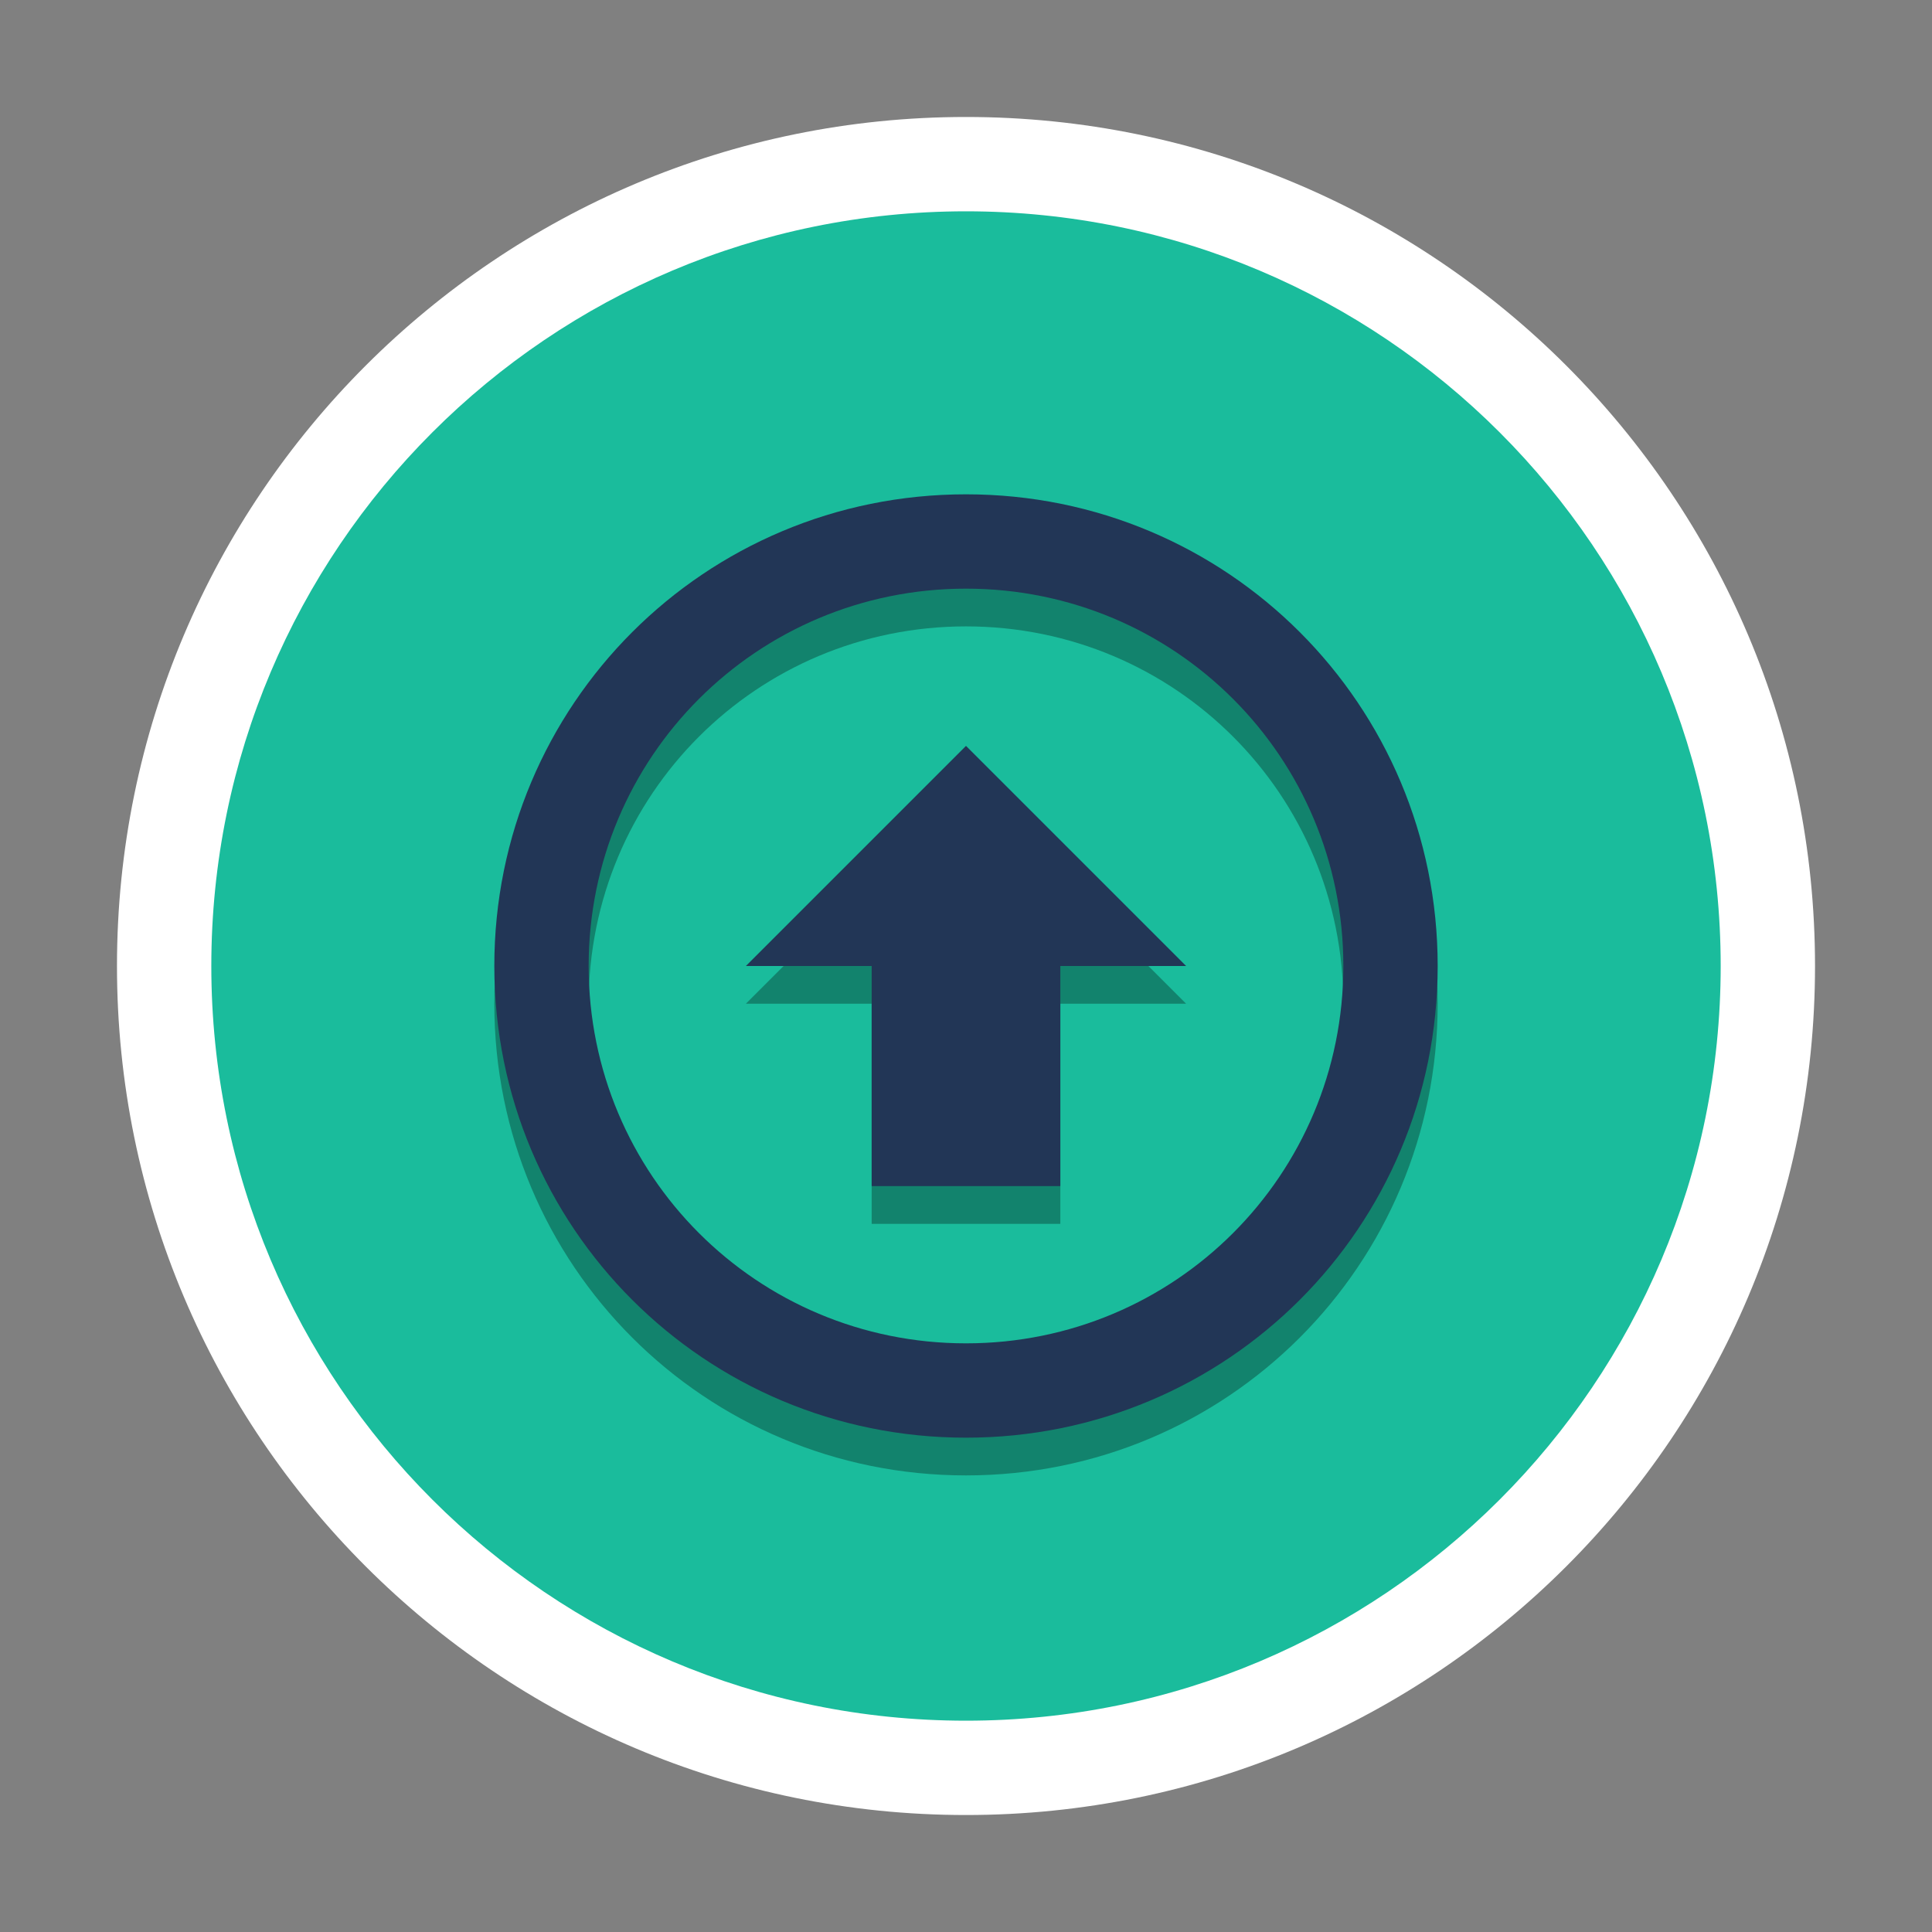 <svg xmlns="http://www.w3.org/2000/svg" xmlns:xlink="http://www.w3.org/1999/xlink" width="384pt" height="384pt" version="1.1" viewBox="0 0 384 384">
 <rect x="0" y="0" width="384" height="384" fill="#808080" stroke="none"/>
 <defs>
  <filter id="alpha" width="100%" height="100%" x="0%" y="0%" filterUnits="objectBoundingBox">
   <feColorMatrix in="SourceGraphic" type="matrix" values="0 0 0 0 1 0 0 0 0 1 0 0 0 0 1 0 0 0 1 0"/>
  </filter>
  <mask id="mask0">
   <g filter="url(#alpha)">
    <rect width="384" height="384" x="0" y="0" style="fill:rgb(0%,0%,0%);fill-opacity:0.302"/>
   </g>
  </mask>
  <clipPath id="clip1">
   <rect width="384" height="384" x="0" y="0"/>
  </clipPath>
  <g id="surface5" clip-path="url(#clip1)">
   <path style="fill:rgb(0%,0%,0%)" d="M 192 105.75 C 140.062 105.75 98.25 147.562 98.25 199.5 C 98.25 251.438 140.062 293.25 192 293.25 C 243.938 293.25 285.75 251.438 285.75 199.5 C 285.75 147.562 243.938 105.75 192 105.75 Z M 192 124.5 C 233.551 124.5 267 157.949 267 199.5 C 267 241.051 233.551 274.5 192 274.5 C 150.449 274.5 117 241.051 117 199.5 C 117 157.949 150.449 124.5 192 124.5 Z M 192 155.75 L 148.25 199.5 L 173.25 199.5 L 173.25 243.25 L 210.75 243.25 L 210.75 199.5 L 235.75 199.5 Z M 192 155.75"/>
  </g>
 </defs>
 <g>
  <path style="fill:rgb(100%,100%,100%)" d="M 192 23.25 C 285.199 23.25 360.75 98.801 360.75 192 C 360.75 285.199 285.199 360.75 192 360.75 C 98.801 360.75 23.25 285.199 23.25 192 C 23.25 98.801 98.801 23.25 192 23.25 Z M 192 23.25"/>
  <path style="fill:rgb(10.196%,73.725%,61.176%)" d="M 192 42 C 274.844 42 342 109.156 342 192 C 342 274.844 274.844 342 192 342 C 109.156 342 42 274.844 42 192 C 42 109.156 109.156 42 192 42 Z M 192 42"/>
  <use mask="url(#mask0)" xlink:href="#surface5"/>
  <path style="fill:rgb(13.333%,21.176%,33.725%)" d="M 192 98.25 C 140.062 98.25 98.25 140.062 98.25 192 C 98.25 243.938 140.062 285.75 192 285.75 C 243.938 285.75 285.75 243.938 285.75 192 C 285.75 140.062 243.938 98.25 192 98.25 Z M 192 117 C 233.551 117 267 150.449 267 192 C 267 233.551 233.551 267 192 267 C 150.449 267 117 233.551 117 192 C 117 150.449 150.449 117 192 117 Z M 192 148.25 L 148.25 192 L 173.25 192 L 173.25 235.75 L 210.75 235.75 L 210.75 192 L 235.75 192 Z M 192 148.25"/>
 </g>
</svg>
